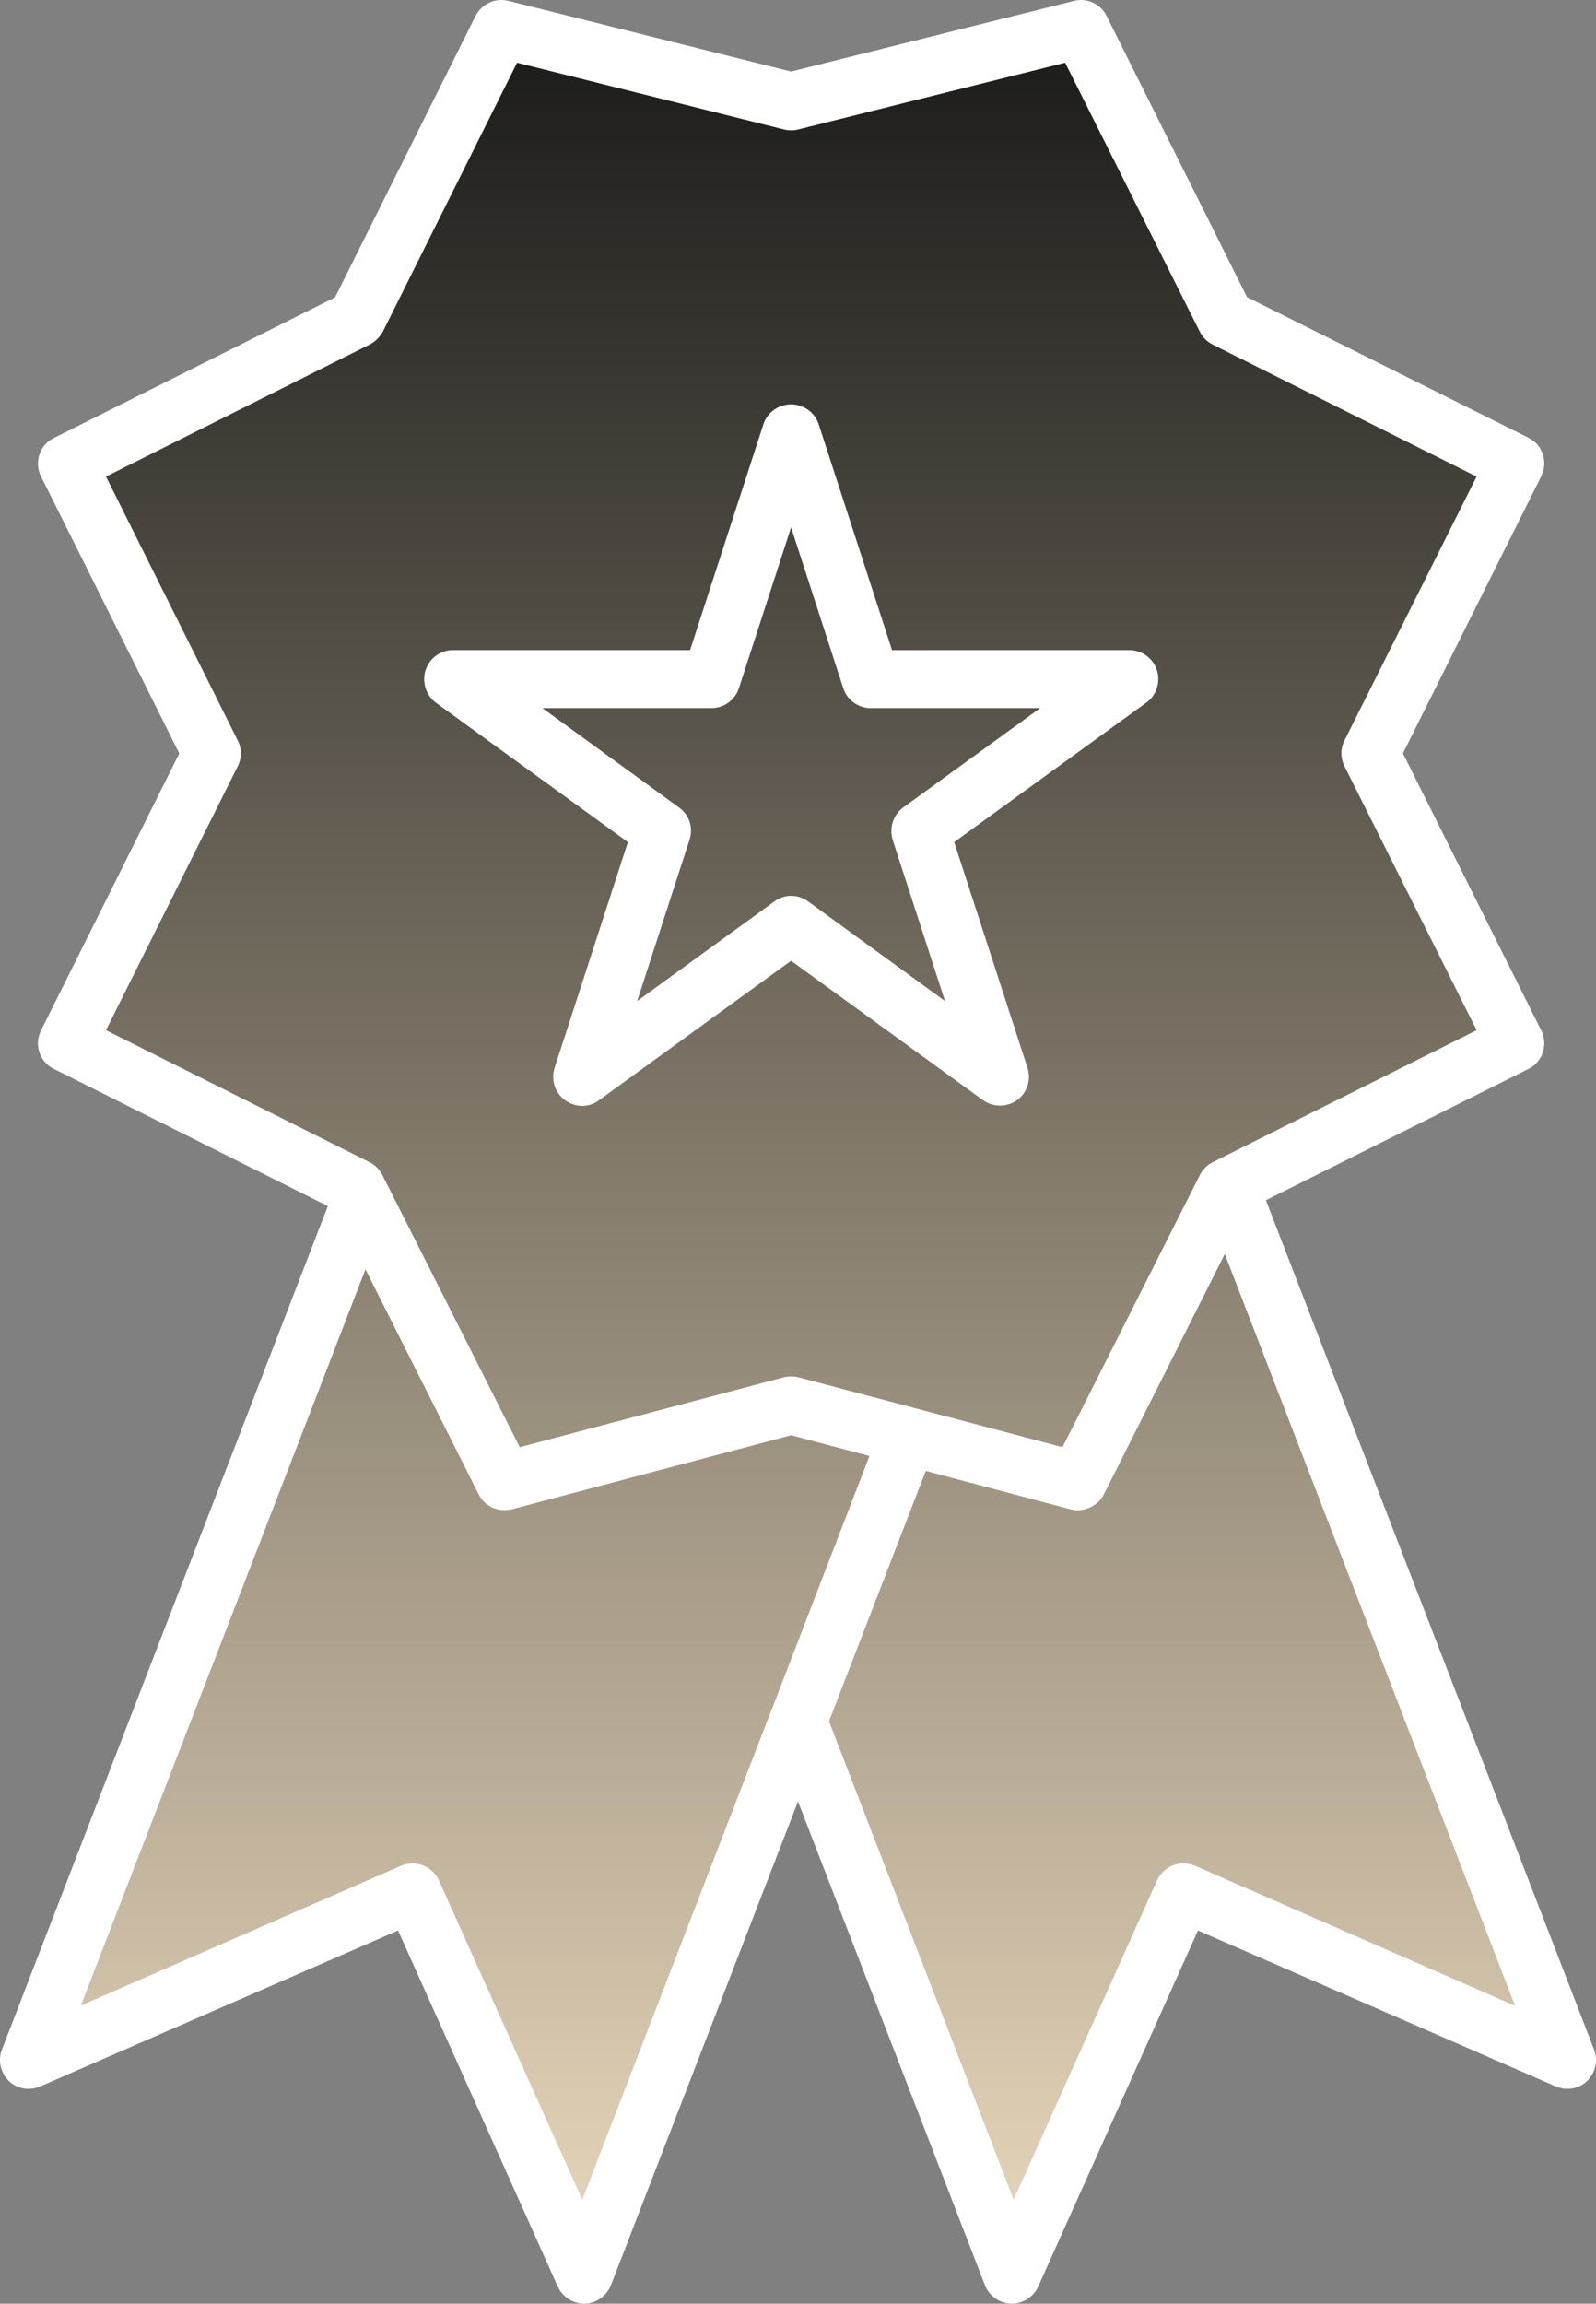 <?xml version="1.0" encoding="UTF-8"?><svg id="Warstwa_1" xmlns="http://www.w3.org/2000/svg" width="41.58" height="60" xmlns:xlink="http://www.w3.org/1999/xlink" viewBox="0 0 41.58 60"><rect x="0" y="0" width="41.58" height="60" fill="#808080" stroke="none"/><defs><linearGradient id="Gradient_bez_nazwy" x1="20.79" y1="4.039" x2="20.79" y2="59.685" gradientTransform="translate(0 61.319) scale(1 -1)" gradientUnits="userSpaceOnUse"><stop offset="0" stop-color="#e2d2b7"/><stop offset="1" stop-color="#1d1d1b"/></linearGradient></defs><path d="M22.65,37.922l-2.56,6.64c-.01,0-.01.01-.01.02l-4.91,12.699-3.73-8.299c-.17-.38-.61-.55-.99-.39l-8.339,3.64,7.41-19.169,2.95,5.86c.13.26.39.41.67.41.06,0,.13-.01.19-.02l7.279-1.93,2.04.54h0ZM31.909,32.662l-3.15,6.26c-.16.31-.53.48-.87.39l-3.77-1-2.52,6.52,4.81,12.449,3.73-8.299c.17-.38.61-.55.99-.39l8.339,3.65-7.559-19.579h0ZM23.53,21.033l3.57-2.59h-4.41c-.33,0-.62-.21-.72-.52l-1.36-4.19-1.36,4.19c-.1.31-.39.52-.72.52h-4.4l3.56,2.59c.27.19.38.53.27.85l-1.36,4.19,3.57-2.59c.26-.2.62-.2.89,0l3.56,2.59-1.36-4.19c-.1-.32.01-.66.27-.85ZM35.029,19.963l3.44,6.87-6.88,3.44c-.14.07-.26.19-.33.33l-3.58,7.09-6.88-1.82c-.12-.03-.26-.03-.38,0l-6.88,1.82-3.58-7.09c-.07-.14-.19-.26-.33-.33l-6.87-3.44,3.43-6.87c.11-.22.11-.47,0-.68l-3.43-6.87,6.87-3.44c.14-.07.26-.19.34-.33l3.5-7.01,6.96,1.74c.12.03.24.03.36,0l6.96-1.74,3.51,7.01c.07.14.19.26.33.33l6.88,3.44-3.44,6.87c-.11.21-.11.46,0,.68h0ZM30.139,17.453c-.1-.31-.39-.52-.72-.52h-6.18l-1.91-5.88c-.1-.31-.39-.52-.72-.52s-.62.21-.72.52l-1.91,5.88h-6.18c-.32,0-.61.21-.71.52-.1.31.01.66.27.85l5,3.63-1.91,5.88c-.1.31.01.65.27.84.14.1.29.15.45.15.15,0,.31-.05.44-.15l5-3.63,5,3.63c.27.19.62.19.89,0,.26-.19.37-.53.27-.84l-1.91-5.88,5-3.63c.27-.19.38-.54.28-.85Z" fill="url(#Gradient_bez_nazwy)"/><path d="M41.529,53.38l-8.549-22.119,6.84-3.42c.37-.18.52-.64.33-1.01l-3.6-7.21,3.6-7.21c.19-.37.04-.83-.33-1.01l-7.33-3.66L28.829.414c-.15-.31-.51-.48-.85-.39l-7.37,1.84L13.25.024c-.35-.09-.7.08-.86.39l-3.66,7.33-7.319,3.66c-.38.18-.53.64-.34,1.01l3.6,7.21-3.6,7.21c-.19.37-.04.83.34,1.01l7.13,3.57L.051,53.38c-.11.28-.04.6.18.82.22.21.54.26.82.14l9.319-4.06,4.16,9.269c.12.27.39.45.69.45h.02c.3-.01.57-.2.68-.49l4.87-12.589,4.87,12.599c.11.28.38.47.68.48h.02c.3,0,.57-.18.69-.45l4.16-9.269,9.319,4.06c.28.12.6.07.82-.14.22-.22.29-.54.18-.82ZM2.761,26.832l3.43-6.87c.11-.22.11-.47,0-.68l-3.43-6.87,6.87-3.44c.14-.07.26-.19.34-.33l3.5-7.01,6.96,1.74c.12.03.24.03.36,0l6.96-1.74,3.51,7.01c.07.14.19.26.33.33l6.88,3.44-3.44,6.87c-.11.21-.11.46,0,.68l3.44,6.87-6.88,3.44c-.14.07-.26.19-.33.33l-3.58,7.09-6.88-1.82c-.12-.03-.26-.03-.38,0l-6.88,1.82-3.58-7.09c-.07-.14-.19-.26-.33-.33l-6.87-3.44h0ZM20.09,44.561c-.01,0-.01.01-.01.02l-4.91,12.699-3.73-8.299c-.17-.38-.61-.55-.99-.39l-8.339,3.64,7.41-19.169,2.95,5.86c.13.26.39.41.67.41.06,0,.13-.01.19-.02l7.279-1.93,2.04.54-2.56,6.64h0ZM31.129,48.591c-.38-.16-.82.01-.99.39l-3.73,8.299-4.81-12.449,2.52-6.52,3.77 1c.34.09.71-.08.87-.39l3.15-6.26,7.559,19.579-8.339-3.65h0Z" fill="#fff"/><path d="M30.139,17.453c-.1-.31-.39-.52-.72-.52h-6.18l-1.91-5.88c-.1-.31-.39-.52-.72-.52s-.62.21-.72.52l-1.91,5.88h-6.18c-.32,0-.61.21-.71.52-.1.31.01.66.27.85l5,3.63-1.91,5.88c-.1.31.01.65.27.84.14.1.29.15.45.15.15,0,.31-.05.44-.15l5-3.63,5,3.63c.27.19.62.19.89,0,.26-.19.37-.53.27-.84l-1.91-5.88,5-3.63c.27-.19.38-.54.28-.85ZM23.53,21.033c-.26.19-.37.53-.27.85l1.36,4.19-3.56-2.59c-.27-.2-.63-.2-.89,0l-3.57,2.59,1.36-4.19c.11-.32,0-.66-.27-.85l-3.56-2.59h4.4c.33,0,.62-.21.72-.52l1.36-4.19,1.36,4.19c.1.31.39.52.72.52h4.41s-3.57,2.59-3.57,2.59Z" fill="#fff"/></svg>